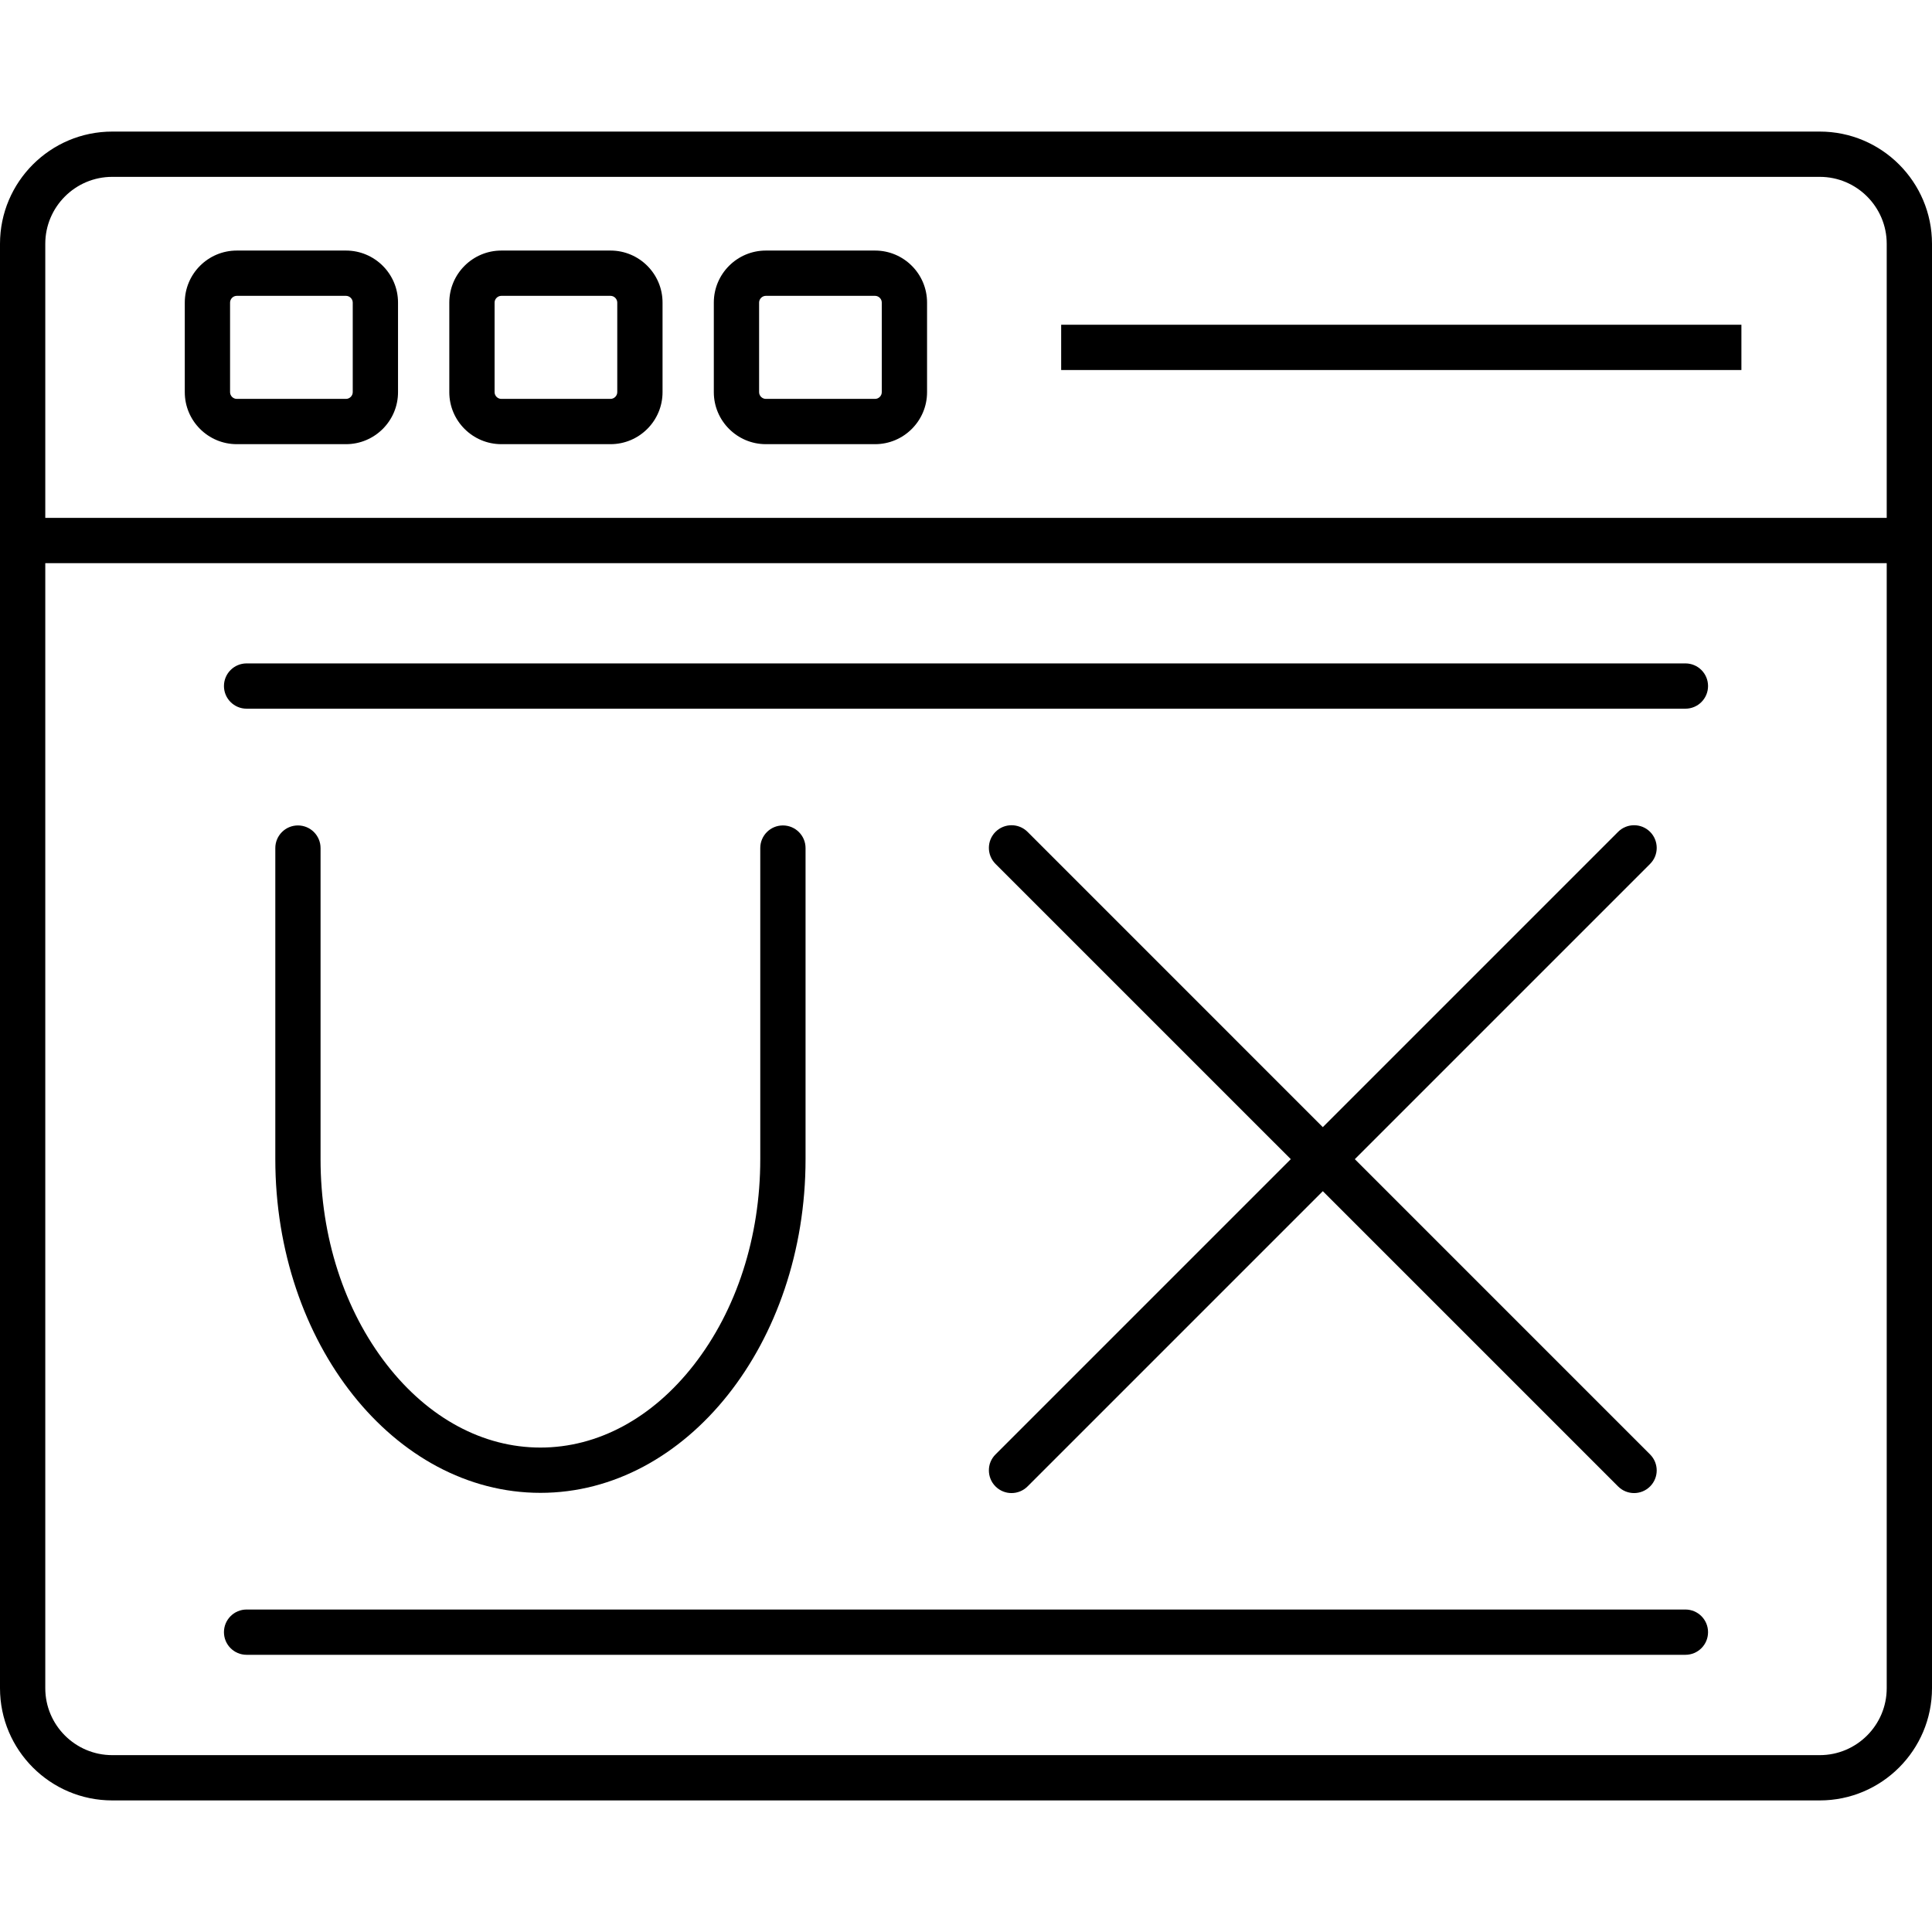<svg clip-rule="evenodd" fill-rule="evenodd" height="512" image-rendering="optimizeQuality" shape-rendering="geometricPrecision" text-rendering="geometricPrecision" viewBox="0 0 512 512" width="512" xmlns="http://www.w3.org/2000/svg" xmlns:xodm="http://www.corel.com/coreldraw/odm/2003"><g id="Layer_x0020_1"><g id="_2112202986624"><g><g id="_282533824"><path d="m482.26 477.13h-452.52c-16.4 0-29.74-13.34-29.74-29.74v-382.78c0-16.4 13.34-29.74 29.74-29.74h452.52c16.4 0 29.74 13.34 29.74 29.74v382.78c0 16.4-13.34 29.74-29.74 29.74zm-452.52-430.26c-9.78 0-17.74 7.96-17.74 17.74v382.78c0 9.78 7.96 17.74 17.74 17.74h452.52c9.78 0 17.74-7.96 17.74-17.74v-382.78c0-9.78-7.96-17.74-17.74-17.74z" fill="rgb(0,0,0)"/></g><g id="_282534400"><path d="m506 149.24h-500c-3.31 0-6-2.68-6-6 0-3.31 2.69-6 6-6h500c3.31 0 6 2.69 6 6 0 3.32-2.69 6-6 6z" fill="rgb(0,0,0)"/></g><g><g id="_282534760"><path d="m91.69 117.71h-28.94c-7.6 0-13.78-6.18-13.78-13.78v-23.75c0-7.6 6.18-13.78 13.78-13.78h28.94c7.6 0 13.79 6.18 13.79 13.78v23.75c0 7.6-6.19 13.78-13.79 13.78zm-28.94-39.31c-.97 0-1.78.82-1.78 1.78v23.75c0 .97.81 1.78 1.78 1.78h28.94c.97 0 1.79-.81 1.79-1.78v-23.75c0-.96-.82-1.78-1.79-1.78z" fill="rgb(0,0,0)"/></g><g id="_282535144"><path d="m161.79 117.71h-28.93c-7.6 0-13.79-6.18-13.79-13.78v-23.75c0-7.6 6.19-13.78 13.79-13.78h28.93c7.61 0 13.79 6.18 13.79 13.78v23.75c0 7.6-6.18 13.78-13.79 13.78zm-28.93-39.31c-.97 0-1.79.82-1.79 1.78v23.75c0 .97.82 1.78 1.79 1.78h28.93c.97 0 1.79-.81 1.79-1.78v-23.75c0-.96-.82-1.78-1.79-1.78z" fill="rgb(0,0,0)"/></g><g id="_282535216"><path d="m231.9 117.71h-28.94c-7.6 0-13.79-6.18-13.79-13.78v-23.75c0-7.6 6.19-13.78 13.79-13.78h28.94c7.6 0 13.78 6.18 13.78 13.78v23.75c0 7.6-6.18 13.78-13.78 13.78zm-28.94-39.31c-.97 0-1.79.82-1.79 1.78v23.75c0 .97.82 1.78 1.79 1.78h28.94c.97 0 1.78-.81 1.78-1.78v-23.75c0-.96-.81-1.78-1.78-1.78z" fill="rgb(0,0,0)"/></g></g><g id="_282535384"><path d="m281.22 86.06h180.27v12h-180.27z" fill="rgb(0,0,0)"/></g><g><g id="_282535096"><path d="m143.22 395.62c-38.75 0-70.26-39.67-70.26-88.43v-82.44c0-3.31 2.68-6 5.99-6 3.32 0 6 2.69 6 6v82.44c0 20.6 6.26 39.96 17.61 54.53 11.01 14.12 25.45 21.9 40.66 21.9 15.2 0 29.64-7.78 40.65-21.9 11.35-14.57 17.61-33.93 17.61-54.53v-82.44c0-3.31 2.68-6 6-6 3.31 0 6 2.69 6 6v82.44c0 48.76-31.52 88.43-70.26 88.43z" fill="rgb(0,0,0)"/></g><g><g id="_282535432"><path d="m433.05 395.68c-1.54 0-3.07-.59-4.24-1.76l-164.99-164.98c-2.34-2.35-2.34-6.14 0-8.49 2.35-2.34 6.15-2.34 8.49 0l164.98 164.99c2.34 2.34 2.34 6.14 0 8.48-1.17 1.17-2.71 1.76-4.24 1.76z" fill="rgb(0,0,0)"/></g><g id="_282534952"><path d="m268.06 395.68c-1.53 0-3.07-.59-4.24-1.76-2.34-2.34-2.34-6.14 0-8.48l164.99-164.99c2.34-2.34 6.14-2.34 8.48 0 2.34 2.35 2.34 6.15 0 8.49l-164.98 164.98c-1.17 1.17-2.71 1.76-4.25 1.76z" fill="rgb(0,0,0)"/></g></g></g><g id="_282535624"><path d="m446.65 187.81h-381.3c-3.31 0-6-2.69-6-6 0-3.32 2.69-6 6-6h381.3c3.32 0 6 2.68 6 6 0 3.31-2.68 6-6 6z" fill="rgb(0,0,0)"/></g><g id="_282535528"><path d="m446.65 438.54h-381.3c-3.31 0-6-2.68-6-6 0-3.31 2.69-6 6-6h381.3c3.32 0 6 2.69 6 6 0 3.32-2.68 6-6 6z" fill="rgb(0,0,0)"/></g></g></g></g></svg>